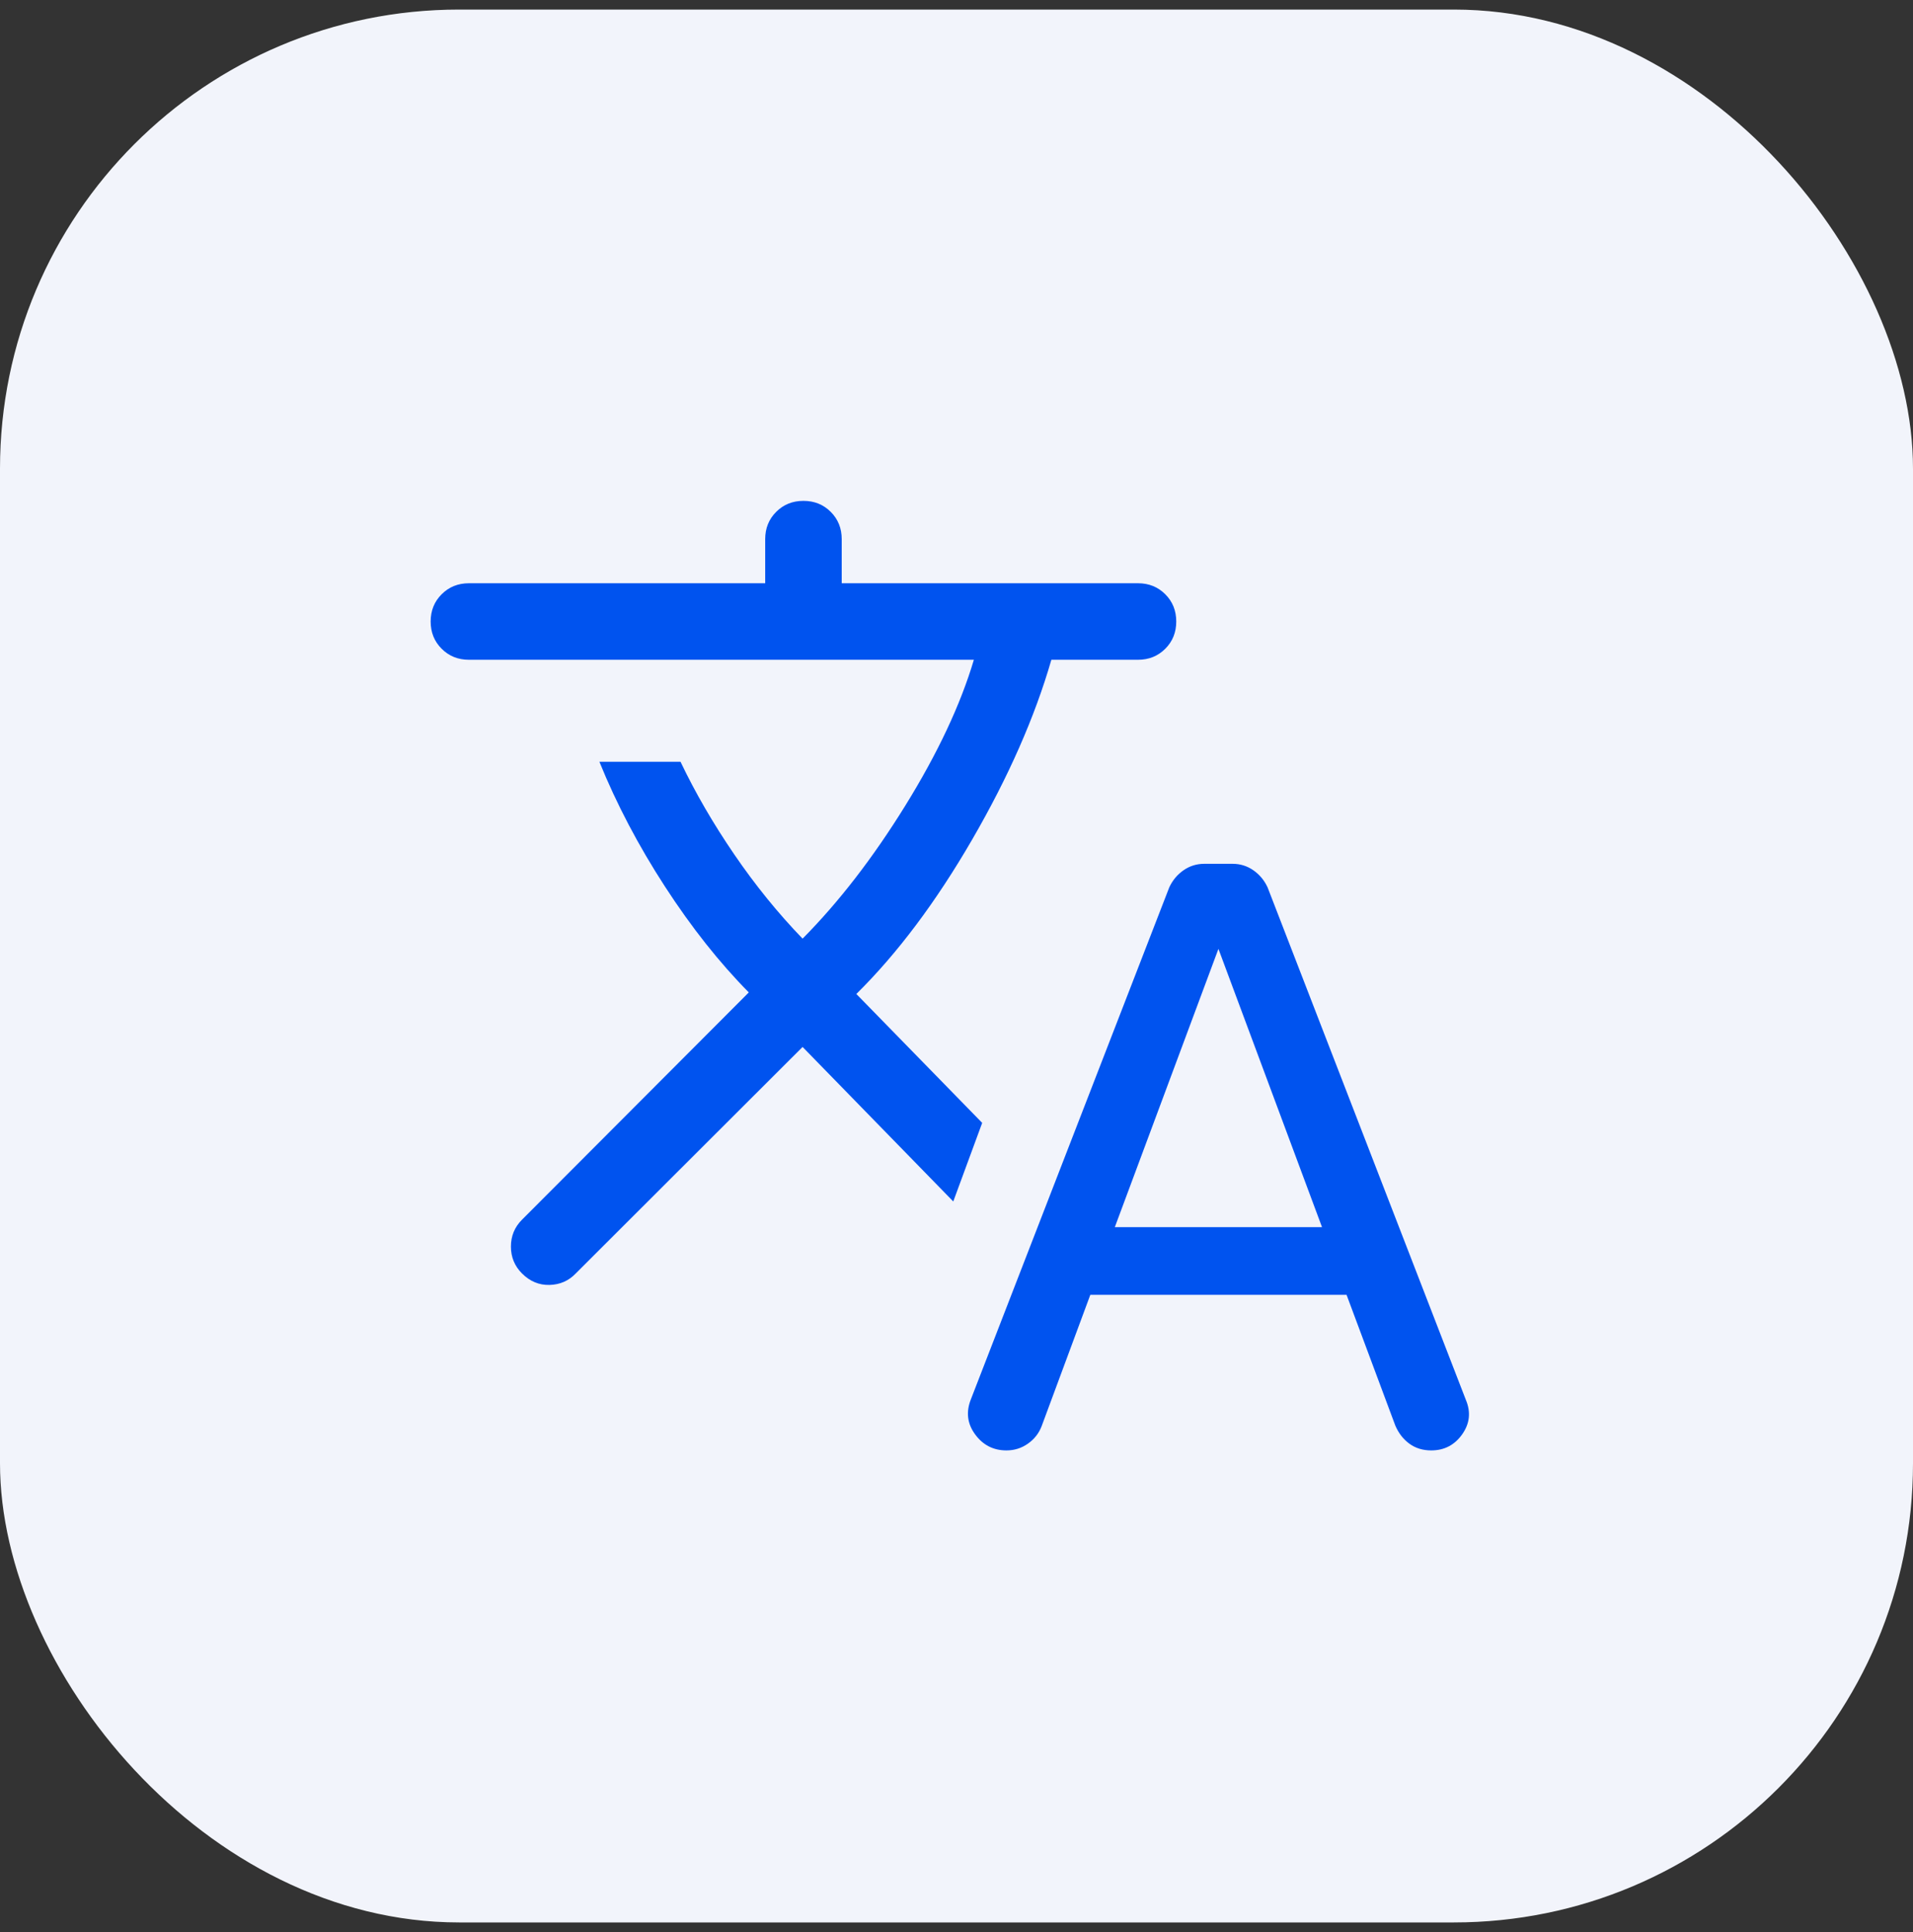 <svg width="100" height="101" viewBox="0 0 100 101" fill="none" xmlns="http://www.w3.org/2000/svg">
<rect x="0" y="0" width="100" height="101" fill="#333333" stroke="none"/>
<rect y="0.5" width="100" height="100" rx="24" fill="#F2F4FB"/>
<mask id="mask0_3875_6705" style="mask-type:alpha" maskUnits="userSpaceOnUse" x="17" y="18" width="65" height="65">
<rect x="18" y="18.496" width="64" height="64" fill="#D9D9D9"/>
</mask>
<g mask="url(#mask0_3875_6705)">
<path d="M56.995 67.691L54.446 74.568C54.302 74.937 54.064 75.239 53.73 75.473C53.397 75.707 53.024 75.824 52.61 75.824C51.926 75.824 51.379 75.543 50.969 74.98C50.559 74.418 50.489 73.804 50.758 73.137L61.123 46.388C61.294 46.019 61.542 45.722 61.867 45.496C62.191 45.27 62.552 45.158 62.949 45.158H64.436C64.832 45.158 65.193 45.27 65.518 45.496C65.842 45.722 66.09 46.019 66.261 46.388L76.625 73.178C76.895 73.817 76.832 74.418 76.436 74.98C76.039 75.543 75.499 75.824 74.815 75.824C74.374 75.824 73.994 75.707 73.674 75.473C73.354 75.239 73.109 74.923 72.939 74.527L70.39 67.691H56.995ZM41.954 54.732L30.097 66.573C29.728 66.959 29.27 67.159 28.725 67.173C28.18 67.187 27.701 66.987 27.287 66.573C26.901 66.187 26.708 65.718 26.708 65.168C26.708 64.617 26.901 64.149 27.287 63.763L39.143 51.881C37.605 50.325 36.143 48.479 34.757 46.342C33.37 44.205 32.229 42.033 31.333 39.824H35.574C36.343 41.438 37.279 43.052 38.382 44.666C39.484 46.279 40.675 47.747 41.954 49.07C43.848 47.159 45.639 44.839 47.328 42.109C49.017 39.379 50.21 36.84 50.908 34.491H24.512C23.945 34.491 23.47 34.299 23.087 33.916C22.704 33.534 22.512 33.059 22.512 32.491C22.512 31.923 22.704 31.448 23.087 31.066C23.47 30.683 23.945 30.491 24.512 30.491H40V28.184C40 27.616 40.191 27.141 40.575 26.758C40.957 26.375 41.432 26.184 42 26.184C42.567 26.184 43.042 26.375 43.425 26.758C43.808 27.141 44 27.616 44 28.184V30.491H59.487C60.055 30.491 60.53 30.683 60.913 31.066C61.296 31.448 61.487 31.923 61.487 32.491C61.487 33.059 61.296 33.534 60.913 33.916C60.53 34.299 60.055 34.491 59.487 34.491H54.959C54.094 37.486 52.715 40.616 50.823 43.883C48.931 47.15 46.911 49.843 44.764 51.963L51.343 58.701L49.831 62.809L41.954 54.732ZM58.276 64.152H69.107L63.692 49.604L58.276 64.152Z" fill="#0053EF"/>
</g>
</svg>
